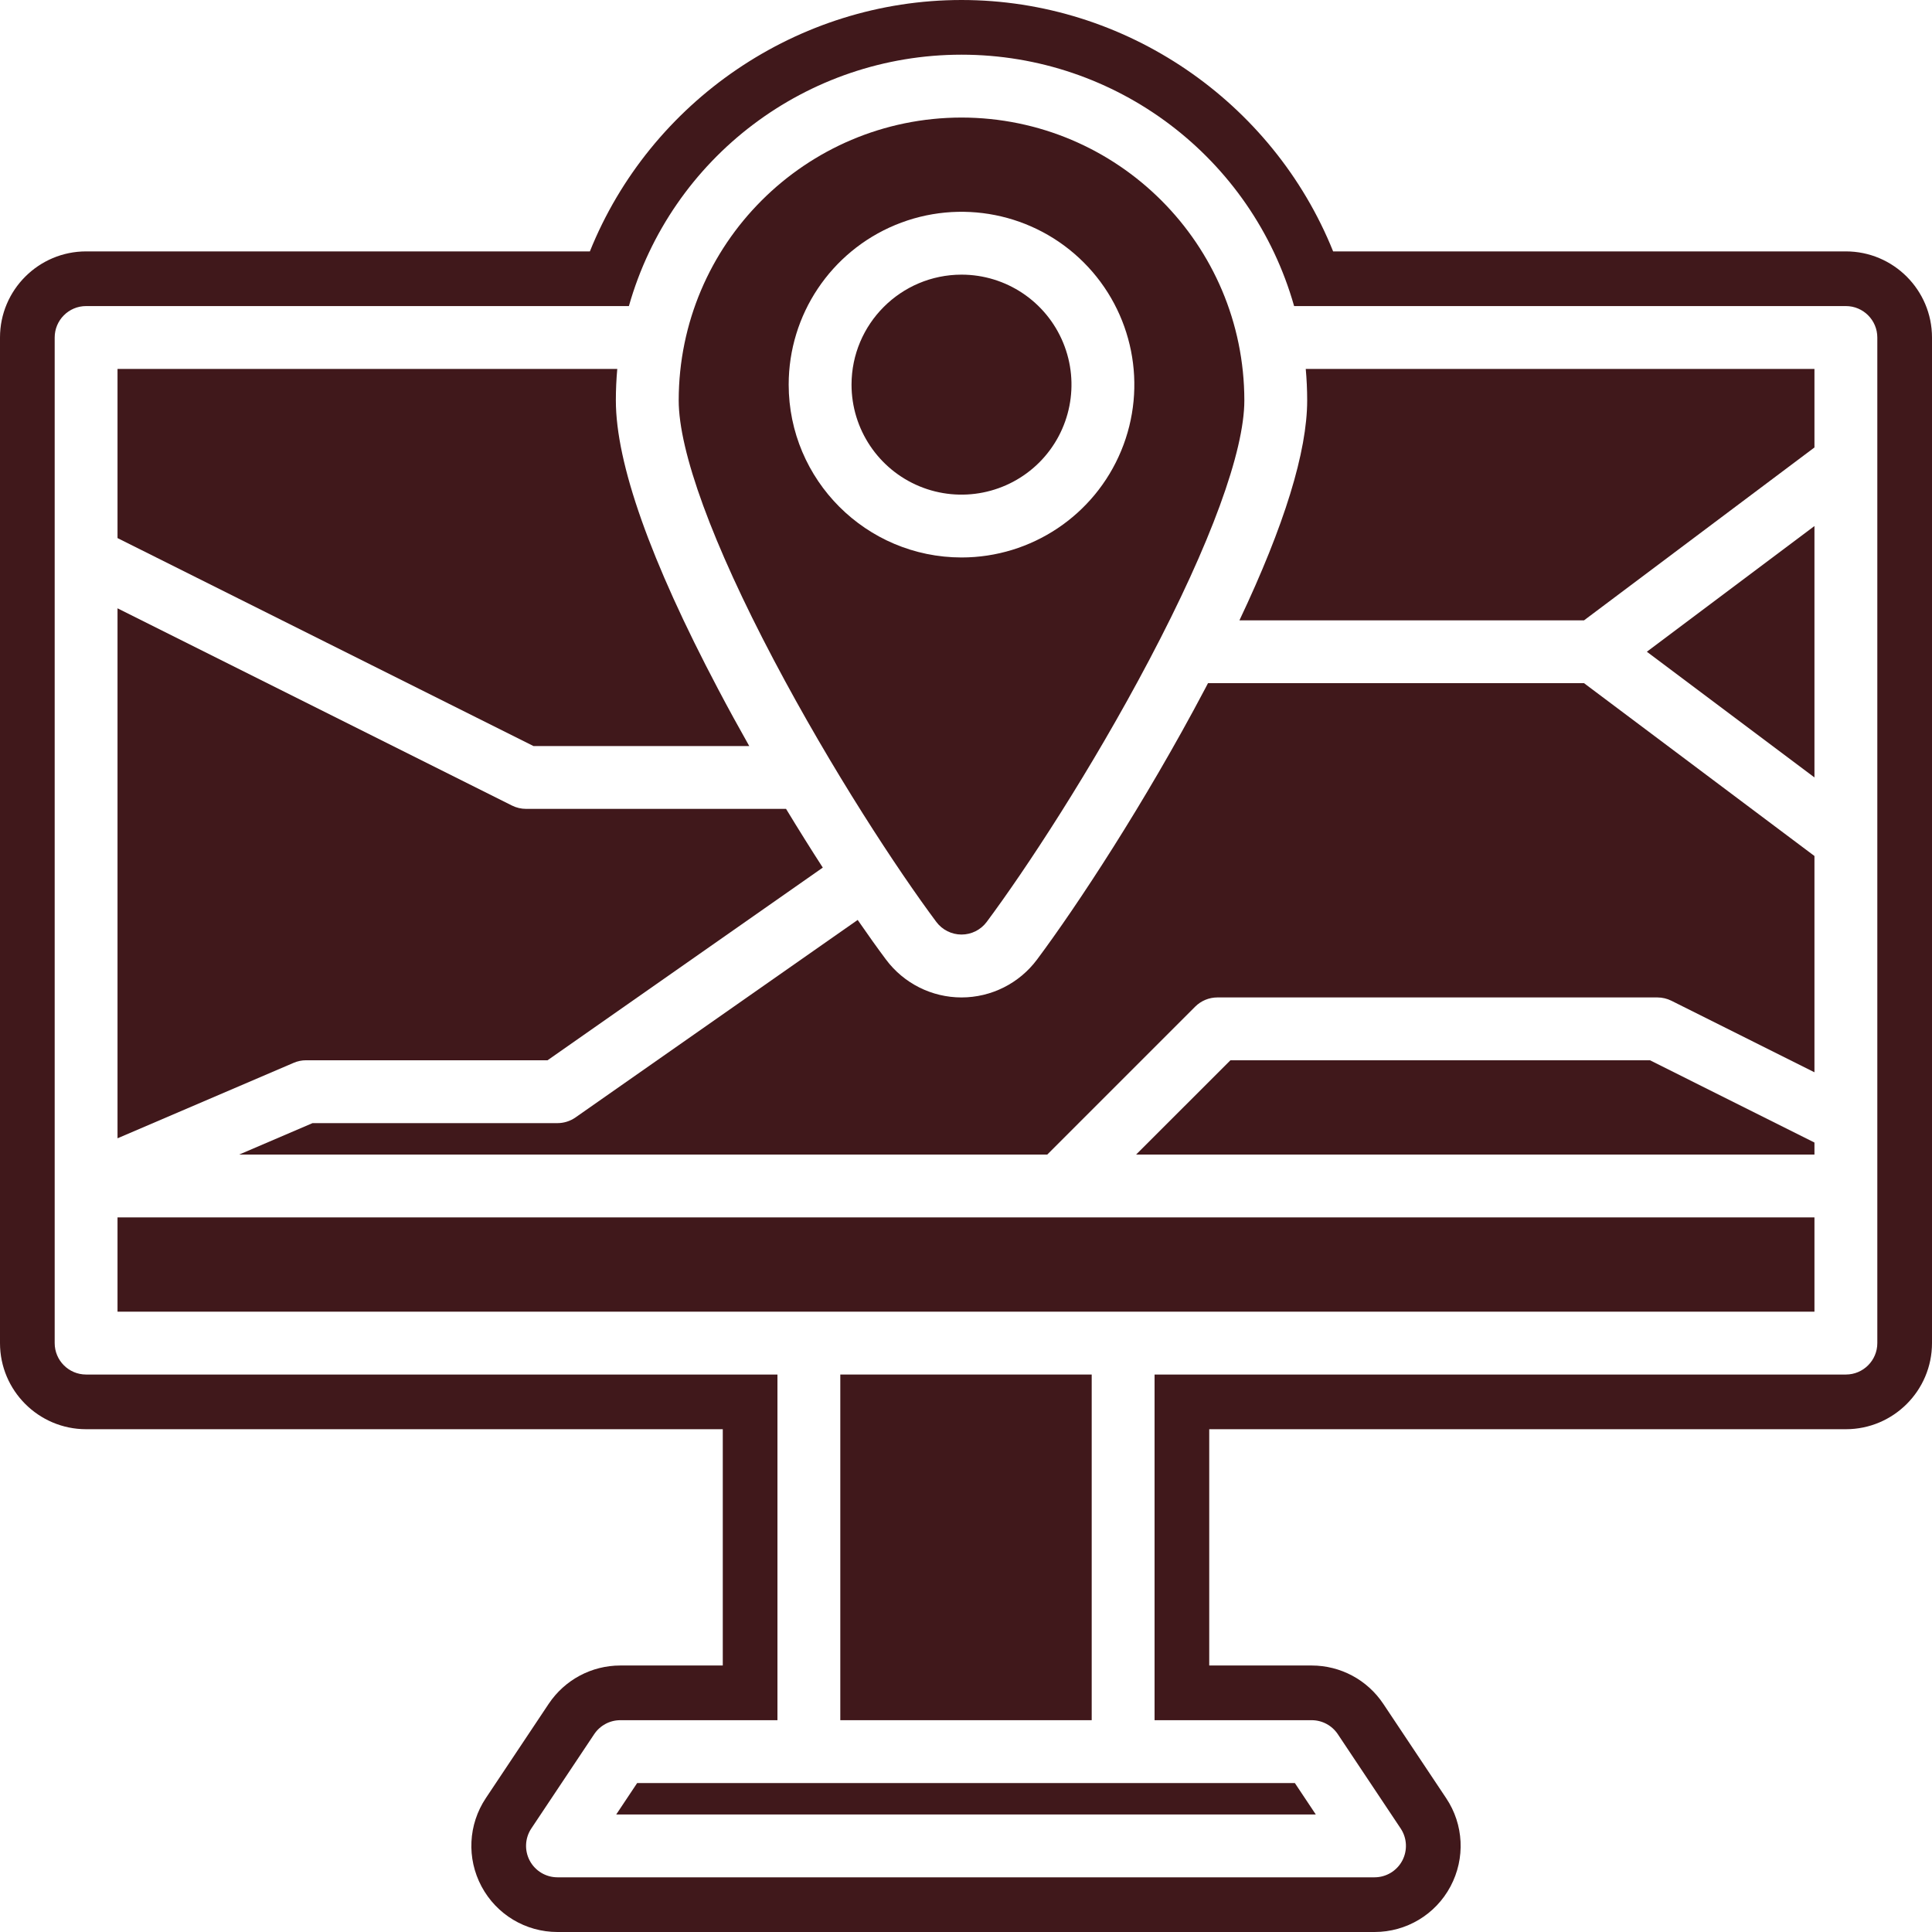 <?xml version="1.0" encoding="UTF-8" standalone="no"?><svg xmlns="http://www.w3.org/2000/svg" xmlns:xlink="http://www.w3.org/1999/xlink" fill="#40181b" height="500" preserveAspectRatio="xMidYMid meet" version="1" viewBox="0.0 0.0 500.0 500.0" width="500" zoomAndPan="magnify"><g id="change1_1"><path d="M 79.211 274.395 L 141.711 274.395 L 212.938 224.535 C 209.883 219.809 206.691 214.715 203.43 209.336 L 136.145 209.336 C 134.883 209.336 133.633 209.039 132.504 208.477 L 30.414 157.43 L 30.414 294.59 L 76.012 275.055 C 77.02 274.621 78.109 274.395 79.211 274.395"/><path d="M 159.477 469.586 L 340.527 469.586 L 335.109 461.453 L 164.895 461.453 L 159.477 469.586"/><path d="M 193.902 193.074 C 191.191 188.273 188.484 183.355 185.844 178.332 C 168.281 145.047 159.383 119.906 159.383 103.609 C 159.383 100.871 159.508 98.152 159.75 95.48 L 30.414 95.48 L 30.414 139.254 L 138.062 193.074 L 193.902 193.074"/><path d="M 231.723 58.215 C 248.434 51.297 267.672 55.121 280.469 67.918 C 293.254 80.703 297.086 99.949 290.16 116.66 C 283.238 133.375 266.926 144.273 248.84 144.273 C 224.145 144.246 204.137 124.234 204.109 99.547 C 204.109 81.449 215.012 65.145 231.723 58.215 Z M 242.32 238.594 C 243.859 240.648 246.273 241.859 248.84 241.859 C 251.41 241.859 253.824 240.648 255.355 238.594 C 265.293 225.254 282.289 199.484 297.445 170.75 C 313.301 140.699 322.035 116.848 322.035 103.609 C 321.988 63.211 289.246 30.469 248.84 30.422 C 208.438 30.469 175.695 63.211 175.648 103.609 C 175.648 116.848 184.379 140.699 200.23 170.75 C 215.391 199.484 232.379 225.254 242.32 238.594"/><path d="M 237.945 125.848 C 248.582 130.25 260.824 127.809 268.969 119.676 C 277.105 111.531 279.535 99.285 275.133 88.656 C 270.73 78.016 260.355 71.078 248.84 71.078 C 233.129 71.098 220.391 83.828 220.375 99.547 C 220.375 111.051 227.309 121.434 237.945 125.848"/><path d="M 338.297 103.609 C 338.297 116.863 332.41 135.965 320.766 160.543 L 409.945 160.543 L 469.578 115.805 L 469.578 95.48 L 337.926 95.48 C 338.168 98.152 338.297 100.871 338.297 103.609"/><path d="M 485.848 347.594 C 485.848 352.082 482.199 355.727 477.715 355.727 L 298.801 355.727 L 298.801 445.184 L 339.457 445.184 C 342.184 445.184 344.719 446.547 346.227 448.809 L 362.488 473.203 C 364.156 475.699 364.305 478.906 362.895 481.555 C 361.484 484.195 358.723 485.848 355.727 485.848 L 144.273 485.848 C 141.277 485.848 138.52 484.195 137.105 481.555 C 135.691 478.906 135.844 475.699 137.508 473.203 L 153.773 448.809 C 155.281 446.547 157.816 445.184 160.539 445.184 L 201.203 445.184 L 201.203 355.727 L 22.285 355.727 C 17.793 355.727 14.152 352.082 14.152 347.594 L 14.152 87.348 C 14.152 82.859 17.793 79.211 22.285 79.211 L 162.758 79.211 C 173.676 40.723 208.824 14.152 248.84 14.152 C 288.852 14.152 323.996 40.723 334.914 79.211 L 477.715 79.211 C 482.199 79.211 485.848 82.859 485.848 87.348 Z M 477.715 65.062 L 345.012 65.062 C 329.414 26.273 291.293 0 248.84 0 C 206.383 0 168.258 26.273 152.66 65.062 L 22.285 65.062 C 9.996 65.062 0 75.059 0 87.348 L 0 347.594 C 0 359.883 9.996 369.879 22.285 369.879 L 187.055 369.879 L 187.055 431.031 L 160.539 431.031 C 153.086 431.031 146.16 434.734 141.996 440.957 L 125.742 465.34 C 121.168 472.188 120.738 480.957 124.629 488.227 C 128.512 495.484 136.035 500 144.273 500 L 355.727 500 C 363.973 500 371.508 495.484 375.379 488.219 C 379.266 480.93 378.824 472.168 374.262 465.359 L 357.984 440.938 C 353.84 434.734 346.91 431.031 339.457 431.031 L 312.949 431.031 L 312.949 369.879 L 477.715 369.879 C 490.004 369.879 500 359.883 500 347.594 L 500 87.348 C 500 75.059 490.004 65.062 477.715 65.062"/><path d="M 217.469 355.727 L 217.469 445.184 L 282.531 445.184 L 282.531 355.727 L 217.469 355.727"/><path d="M 469.578 201.199 L 469.578 136.137 L 426.203 168.668 Z M 469.578 201.199"/><path d="M 312.629 176.805 C 312.352 177.32 312.105 177.816 311.828 178.332 C 296.23 207.898 278.688 234.512 268.398 248.312 C 263.793 254.492 256.547 258.137 248.836 258.137 C 241.133 258.137 233.883 254.492 229.277 248.312 C 227.125 245.43 224.66 241.984 221.965 238.078 L 148.941 289.191 C 147.57 290.148 145.941 290.664 144.273 290.664 L 80.879 290.664 L 61.902 298.797 L 271.031 298.797 L 309.312 260.516 C 310.844 258.992 312.906 258.137 315.062 258.137 L 428.922 258.137 C 430.184 258.137 431.43 258.43 432.562 258.992 L 469.578 277.504 L 469.578 221.531 L 409.945 176.805 L 312.629 176.805"/><path d="M 318.434 274.395 L 294.027 298.797 L 469.578 298.797 L 469.578 295.688 L 427.008 274.395 L 318.434 274.395"/><path d="M 30.414 339.461 L 469.578 339.461 L 469.578 315.062 L 30.414 315.062 L 30.414 339.461"/></g></svg>